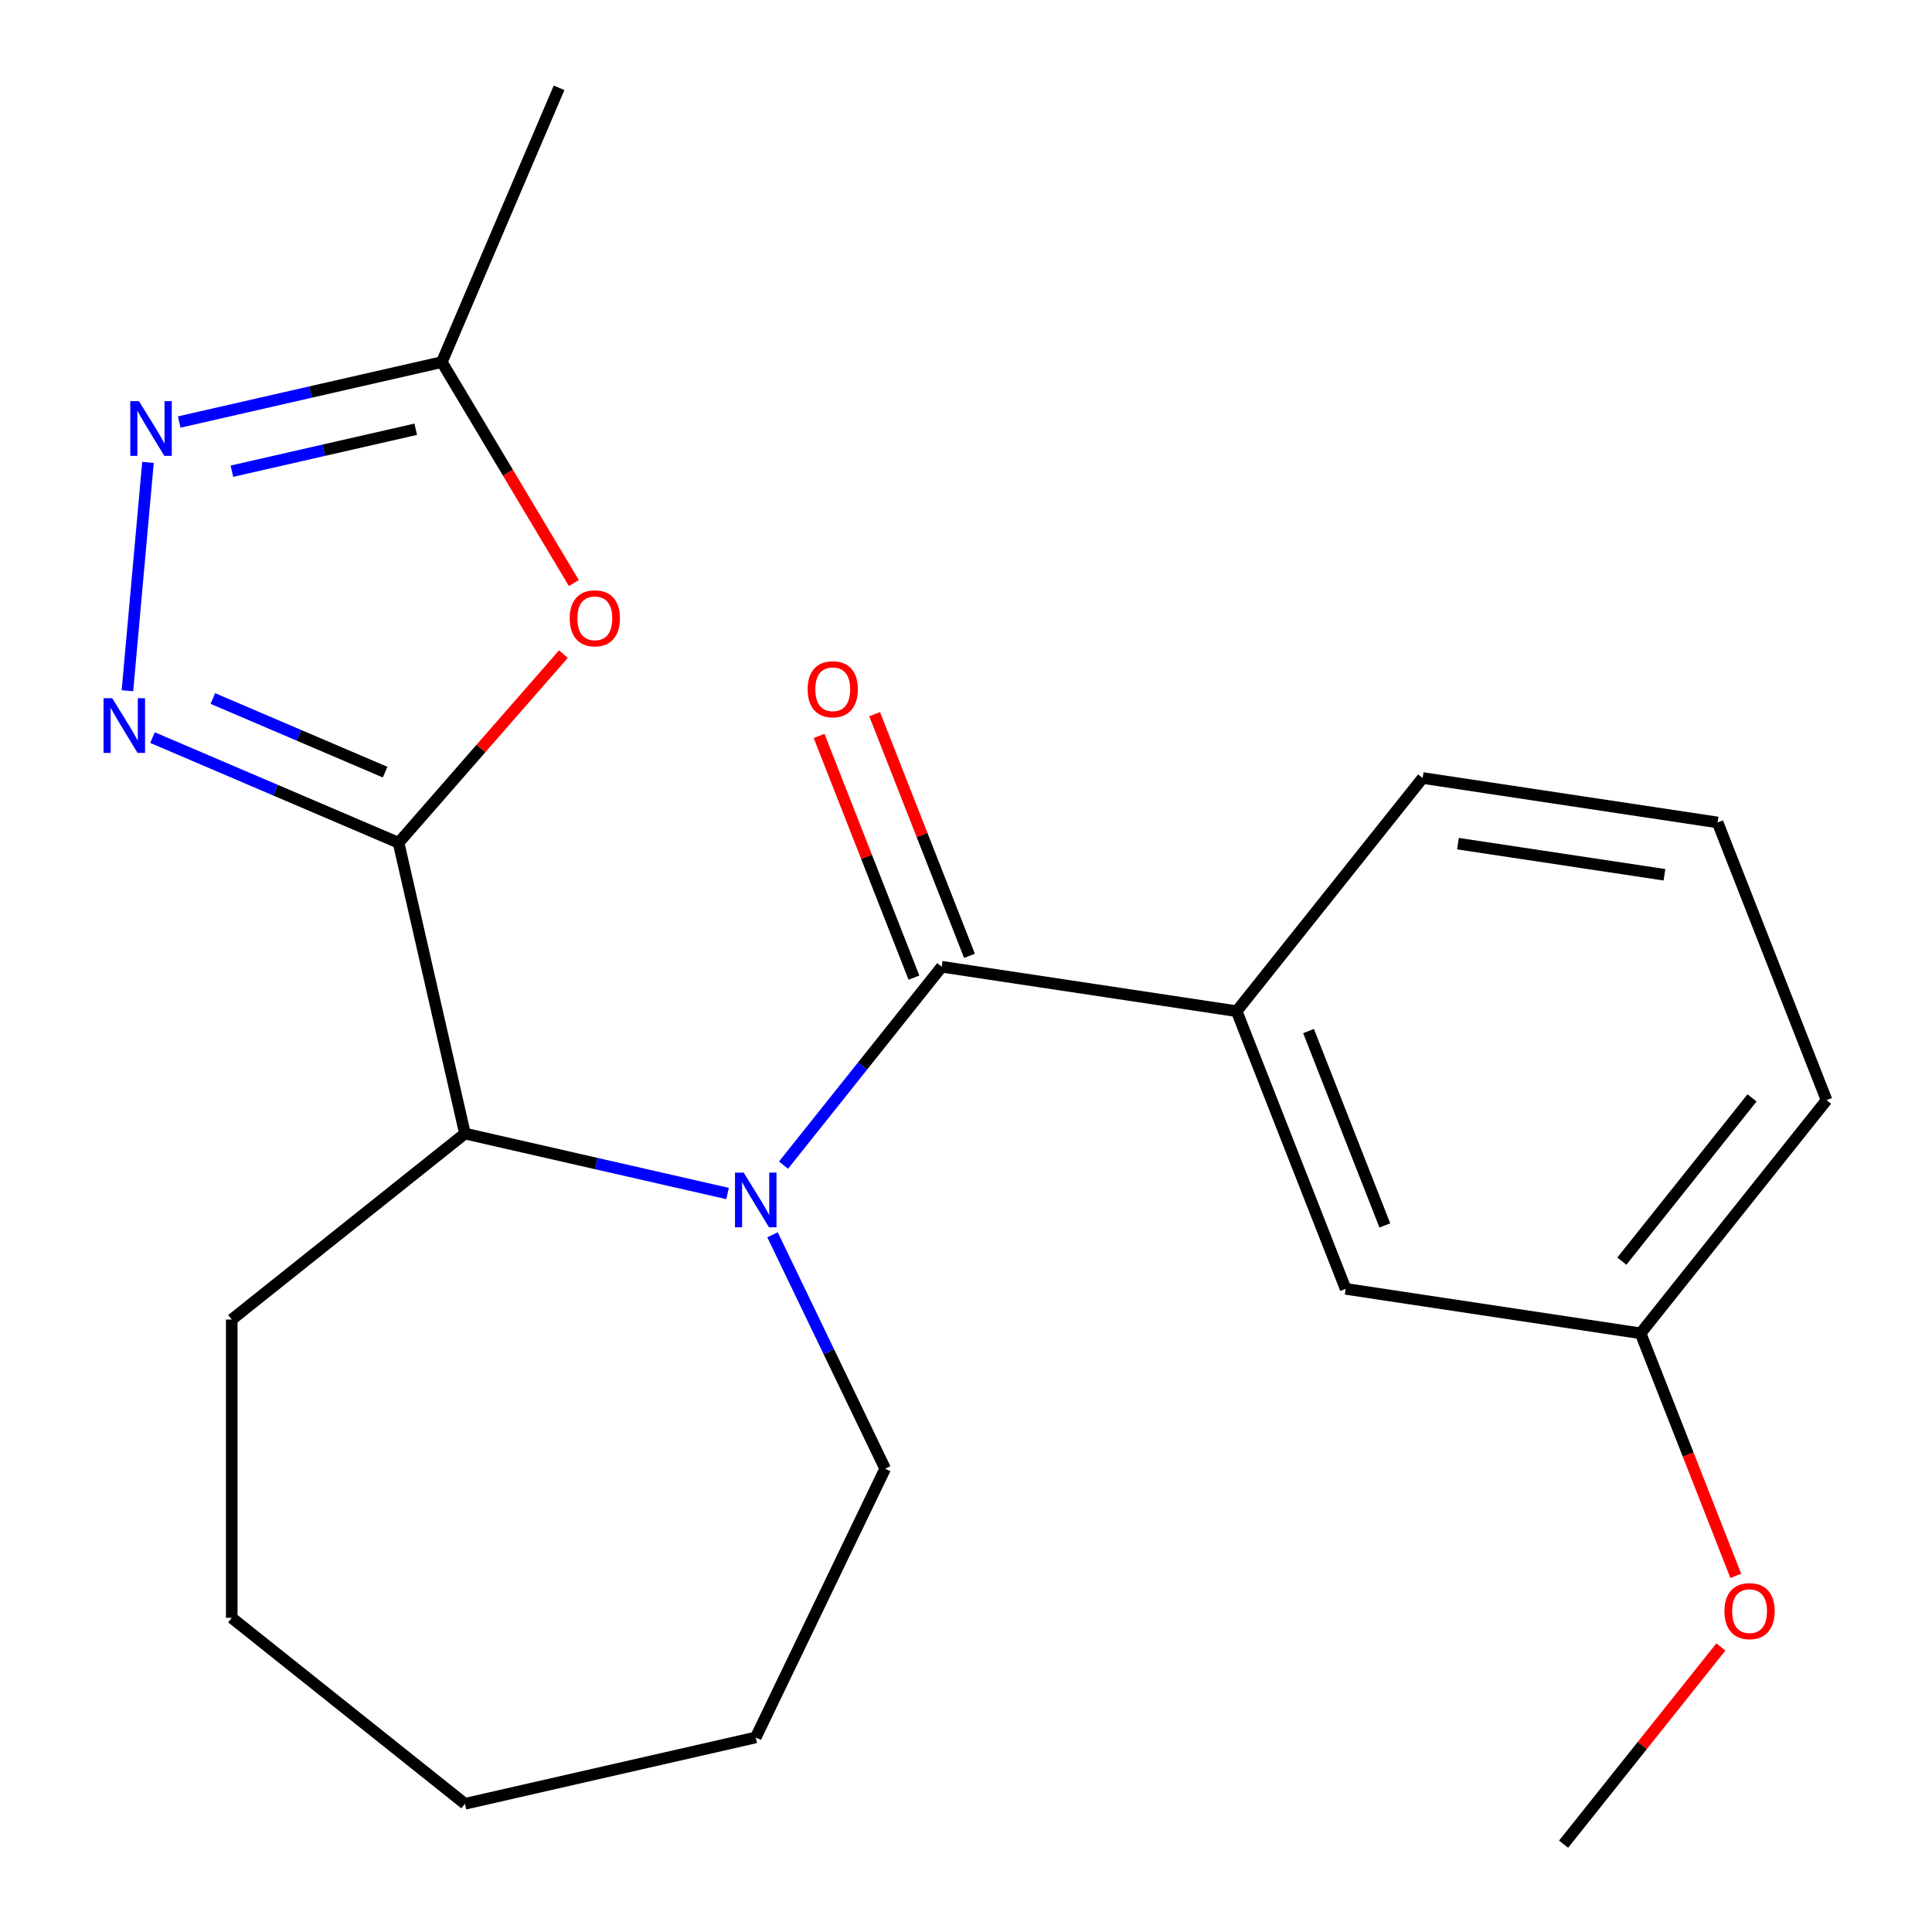 <?xml version='1.0' encoding='iso-8859-1'?>
<svg version='1.1' baseProfile='full'
              xmlns='http://www.w3.org/2000/svg'
                      xmlns:rdkit='http://www.rdkit.org/xml'
                      xmlns:xlink='http://www.w3.org/1999/xlink'
                  xml:space='preserve'
width='1000px' height='1000px' viewBox='0 0 1000 1000'>
<!-- END OF HEADER -->
<rect style='opacity:1.0;fill:#FFFFFF;stroke:none' width='1000' height='1000' x='0' y='0'> </rect>
<path class='bond-1' d='M 206.302,436.22 L 142.619,409' style='fill:none;fill-rule:evenodd;stroke:#000000;stroke-width:6px;stroke-linecap:butt;stroke-linejoin:miter;stroke-opacity:1' />
<path class='bond-1' d='M 142.619,409 L 78.937,381.781' style='fill:none;fill-rule:evenodd;stroke:#0000FF;stroke-width:6px;stroke-linecap:butt;stroke-linejoin:miter;stroke-opacity:1' />
<path class='bond-1' d='M 199.333,399.661 L 154.755,380.607' style='fill:none;fill-rule:evenodd;stroke:#000000;stroke-width:6px;stroke-linecap:butt;stroke-linejoin:miter;stroke-opacity:1' />
<path class='bond-1' d='M 154.755,380.607 L 110.177,361.554' style='fill:none;fill-rule:evenodd;stroke:#0000FF;stroke-width:6px;stroke-linecap:butt;stroke-linejoin:miter;stroke-opacity:1' />
<path class='bond-3' d='M 206.302,436.22 L 248.957,387.397' style='fill:none;fill-rule:evenodd;stroke:#000000;stroke-width:6px;stroke-linecap:butt;stroke-linejoin:miter;stroke-opacity:1' />
<path class='bond-3' d='M 248.957,387.397 L 291.612,338.574' style='fill:none;fill-rule:evenodd;stroke:#FF0000;stroke-width:6px;stroke-linecap:butt;stroke-linejoin:miter;stroke-opacity:1' />
<path class='bond-5' d='M 206.302,436.22 L 240.656,586.737' style='fill:none;fill-rule:evenodd;stroke:#000000;stroke-width:6px;stroke-linecap:butt;stroke-linejoin:miter;stroke-opacity:1' />
<path class='bond-0' d='M 376.574,617.76 L 308.615,602.248' style='fill:none;fill-rule:evenodd;stroke:#0000FF;stroke-width:6px;stroke-linecap:butt;stroke-linejoin:miter;stroke-opacity:1' />
<path class='bond-0' d='M 308.615,602.248 L 240.656,586.737' style='fill:none;fill-rule:evenodd;stroke:#000000;stroke-width:6px;stroke-linecap:butt;stroke-linejoin:miter;stroke-opacity:1' />
<path class='bond-2' d='M 405.544,603.072 L 446.489,551.729' style='fill:none;fill-rule:evenodd;stroke:#0000FF;stroke-width:6px;stroke-linecap:butt;stroke-linejoin:miter;stroke-opacity:1' />
<path class='bond-2' d='M 446.489,551.729 L 487.434,500.386' style='fill:none;fill-rule:evenodd;stroke:#000000;stroke-width:6px;stroke-linecap:butt;stroke-linejoin:miter;stroke-opacity:1' />
<path class='bond-10' d='M 399.852,639.112 L 429.006,699.652' style='fill:none;fill-rule:evenodd;stroke:#0000FF;stroke-width:6px;stroke-linecap:butt;stroke-linejoin:miter;stroke-opacity:1' />
<path class='bond-10' d='M 429.006,699.652 L 458.161,760.191' style='fill:none;fill-rule:evenodd;stroke:#000000;stroke-width:6px;stroke-linecap:butt;stroke-linejoin:miter;stroke-opacity:1' />
<path class='bond-4' d='M 65.959,357.521 L 76.595,239.341' style='fill:none;fill-rule:evenodd;stroke:#0000FF;stroke-width:6px;stroke-linecap:butt;stroke-linejoin:miter;stroke-opacity:1' />
<path class='bond-7' d='M 487.434,500.386 L 640.098,523.397' style='fill:none;fill-rule:evenodd;stroke:#000000;stroke-width:6px;stroke-linecap:butt;stroke-linejoin:miter;stroke-opacity:1' />
<path class='bond-8' d='M 501.806,494.746 L 477.257,432.197' style='fill:none;fill-rule:evenodd;stroke:#000000;stroke-width:6px;stroke-linecap:butt;stroke-linejoin:miter;stroke-opacity:1' />
<path class='bond-8' d='M 477.257,432.197 L 452.709,369.649' style='fill:none;fill-rule:evenodd;stroke:#FF0000;stroke-width:6px;stroke-linecap:butt;stroke-linejoin:miter;stroke-opacity:1' />
<path class='bond-8' d='M 473.062,506.027 L 448.514,443.478' style='fill:none;fill-rule:evenodd;stroke:#000000;stroke-width:6px;stroke-linecap:butt;stroke-linejoin:miter;stroke-opacity:1' />
<path class='bond-8' d='M 448.514,443.478 L 423.965,380.93' style='fill:none;fill-rule:evenodd;stroke:#FF0000;stroke-width:6px;stroke-linecap:butt;stroke-linejoin:miter;stroke-opacity:1' />
<path class='bond-6' d='M 297.018,301.774 L 262.856,244.597' style='fill:none;fill-rule:evenodd;stroke:#FF0000;stroke-width:6px;stroke-linecap:butt;stroke-linejoin:miter;stroke-opacity:1' />
<path class='bond-6' d='M 262.856,244.597 L 228.694,187.419' style='fill:none;fill-rule:evenodd;stroke:#000000;stroke-width:6px;stroke-linecap:butt;stroke-linejoin:miter;stroke-opacity:1' />
<path class='bond-22' d='M 92.776,218.442 L 160.735,202.93' style='fill:none;fill-rule:evenodd;stroke:#0000FF;stroke-width:6px;stroke-linecap:butt;stroke-linejoin:miter;stroke-opacity:1' />
<path class='bond-22' d='M 160.735,202.93 L 228.694,187.419' style='fill:none;fill-rule:evenodd;stroke:#000000;stroke-width:6px;stroke-linecap:butt;stroke-linejoin:miter;stroke-opacity:1' />
<path class='bond-22' d='M 120.035,243.892 L 167.606,233.034' style='fill:none;fill-rule:evenodd;stroke:#0000FF;stroke-width:6px;stroke-linecap:butt;stroke-linejoin:miter;stroke-opacity:1' />
<path class='bond-22' d='M 167.606,233.034 L 215.177,222.176' style='fill:none;fill-rule:evenodd;stroke:#000000;stroke-width:6px;stroke-linecap:butt;stroke-linejoin:miter;stroke-opacity:1' />
<path class='bond-13' d='M 240.656,586.737 L 119.951,682.997' style='fill:none;fill-rule:evenodd;stroke:#000000;stroke-width:6px;stroke-linecap:butt;stroke-linejoin:miter;stroke-opacity:1' />
<path class='bond-15' d='M 228.694,187.419 L 289.373,45.455' style='fill:none;fill-rule:evenodd;stroke:#000000;stroke-width:6px;stroke-linecap:butt;stroke-linejoin:miter;stroke-opacity:1' />
<path class='bond-9' d='M 640.098,523.397 L 696.503,667.113' style='fill:none;fill-rule:evenodd;stroke:#000000;stroke-width:6px;stroke-linecap:butt;stroke-linejoin:miter;stroke-opacity:1' />
<path class='bond-9' d='M 677.302,533.673 L 716.785,634.275' style='fill:none;fill-rule:evenodd;stroke:#000000;stroke-width:6px;stroke-linecap:butt;stroke-linejoin:miter;stroke-opacity:1' />
<path class='bond-12' d='M 640.098,523.397 L 736.358,402.691' style='fill:none;fill-rule:evenodd;stroke:#000000;stroke-width:6px;stroke-linecap:butt;stroke-linejoin:miter;stroke-opacity:1' />
<path class='bond-11' d='M 696.503,667.113 L 849.167,690.123' style='fill:none;fill-rule:evenodd;stroke:#000000;stroke-width:6px;stroke-linecap:butt;stroke-linejoin:miter;stroke-opacity:1' />
<path class='bond-19' d='M 458.161,760.191 L 391.174,899.291' style='fill:none;fill-rule:evenodd;stroke:#000000;stroke-width:6px;stroke-linecap:butt;stroke-linejoin:miter;stroke-opacity:1' />
<path class='bond-14' d='M 849.167,690.123 L 873.802,752.892' style='fill:none;fill-rule:evenodd;stroke:#000000;stroke-width:6px;stroke-linecap:butt;stroke-linejoin:miter;stroke-opacity:1' />
<path class='bond-14' d='M 873.802,752.892 L 898.436,815.66' style='fill:none;fill-rule:evenodd;stroke:#FF0000;stroke-width:6px;stroke-linecap:butt;stroke-linejoin:miter;stroke-opacity:1' />
<path class='bond-24' d='M 849.167,690.123 L 945.427,569.417' style='fill:none;fill-rule:evenodd;stroke:#000000;stroke-width:6px;stroke-linecap:butt;stroke-linejoin:miter;stroke-opacity:1' />
<path class='bond-24' d='M 839.465,652.765 L 906.846,568.271' style='fill:none;fill-rule:evenodd;stroke:#000000;stroke-width:6px;stroke-linecap:butt;stroke-linejoin:miter;stroke-opacity:1' />
<path class='bond-16' d='M 736.358,402.691 L 889.022,425.701' style='fill:none;fill-rule:evenodd;stroke:#000000;stroke-width:6px;stroke-linecap:butt;stroke-linejoin:miter;stroke-opacity:1' />
<path class='bond-16' d='M 754.655,436.675 L 861.52,452.782' style='fill:none;fill-rule:evenodd;stroke:#000000;stroke-width:6px;stroke-linecap:butt;stroke-linejoin:miter;stroke-opacity:1' />
<path class='bond-20' d='M 119.951,682.997 L 119.951,837.386' style='fill:none;fill-rule:evenodd;stroke:#000000;stroke-width:6px;stroke-linecap:butt;stroke-linejoin:miter;stroke-opacity:1' />
<path class='bond-18' d='M 890.723,852.459 L 850.017,903.502' style='fill:none;fill-rule:evenodd;stroke:#FF0000;stroke-width:6px;stroke-linecap:butt;stroke-linejoin:miter;stroke-opacity:1' />
<path class='bond-18' d='M 850.017,903.502 L 809.312,954.545' style='fill:none;fill-rule:evenodd;stroke:#000000;stroke-width:6px;stroke-linecap:butt;stroke-linejoin:miter;stroke-opacity:1' />
<path class='bond-17' d='M 889.022,425.701 L 945.427,569.417' style='fill:none;fill-rule:evenodd;stroke:#000000;stroke-width:6px;stroke-linecap:butt;stroke-linejoin:miter;stroke-opacity:1' />
<path class='bond-23' d='M 391.174,899.291 L 240.656,933.645' style='fill:none;fill-rule:evenodd;stroke:#000000;stroke-width:6px;stroke-linecap:butt;stroke-linejoin:miter;stroke-opacity:1' />
<path class='bond-21' d='M 119.951,837.386 L 240.656,933.645' style='fill:none;fill-rule:evenodd;stroke:#000000;stroke-width:6px;stroke-linecap:butt;stroke-linejoin:miter;stroke-opacity:1' />
<path  class='atom-1' d='M 384.914 606.932
L 394.194 621.932
Q 395.114 623.412, 396.594 626.092
Q 398.074 628.772, 398.154 628.932
L 398.154 606.932
L 401.914 606.932
L 401.914 635.252
L 398.034 635.252
L 388.074 618.852
Q 386.914 616.932, 385.674 614.732
Q 384.474 612.532, 384.114 611.852
L 384.114 635.252
L 380.434 635.252
L 380.434 606.932
L 384.914 606.932
' fill='#0000FF'/>
<path  class='atom-2' d='M 58.077 361.381
L 67.357 376.381
Q 68.277 377.861, 69.757 380.541
Q 71.237 383.221, 71.317 383.381
L 71.317 361.381
L 75.077 361.381
L 75.077 389.701
L 71.197 389.701
L 61.237 373.301
Q 60.077 371.381, 58.837 369.181
Q 57.637 366.981, 57.277 366.301
L 57.277 389.701
L 53.597 389.701
L 53.597 361.381
L 58.077 361.381
' fill='#0000FF'/>
<path  class='atom-4' d='M 294.88 320.034
Q 294.88 313.234, 298.24 309.434
Q 301.6 305.634, 307.88 305.634
Q 314.16 305.634, 317.52 309.434
Q 320.88 313.234, 320.88 320.034
Q 320.88 326.914, 317.48 330.834
Q 314.08 334.714, 307.88 334.714
Q 301.64 334.714, 298.24 330.834
Q 294.88 326.954, 294.88 320.034
M 307.88 331.514
Q 312.2 331.514, 314.52 328.634
Q 316.88 325.714, 316.88 320.034
Q 316.88 314.474, 314.52 311.674
Q 312.2 308.834, 307.88 308.834
Q 303.56 308.834, 301.2 311.634
Q 298.88 314.434, 298.88 320.034
Q 298.88 325.754, 301.2 328.634
Q 303.56 331.514, 307.88 331.514
' fill='#FF0000'/>
<path  class='atom-5' d='M 71.916 207.614
L 81.196 222.614
Q 82.116 224.094, 83.596 226.774
Q 85.076 229.454, 85.156 229.614
L 85.156 207.614
L 88.916 207.614
L 88.916 235.934
L 85.036 235.934
L 75.076 219.534
Q 73.916 217.614, 72.676 215.414
Q 71.476 213.214, 71.116 212.534
L 71.116 235.934
L 67.436 235.934
L 67.436 207.614
L 71.916 207.614
' fill='#0000FF'/>
<path  class='atom-9' d='M 418.029 356.75
Q 418.029 349.95, 421.389 346.15
Q 424.749 342.35, 431.029 342.35
Q 437.309 342.35, 440.669 346.15
Q 444.029 349.95, 444.029 356.75
Q 444.029 363.63, 440.629 367.55
Q 437.229 371.43, 431.029 371.43
Q 424.789 371.43, 421.389 367.55
Q 418.029 363.67, 418.029 356.75
M 431.029 368.23
Q 435.349 368.23, 437.669 365.35
Q 440.029 362.43, 440.029 356.75
Q 440.029 351.19, 437.669 348.39
Q 435.349 345.55, 431.029 345.55
Q 426.709 345.55, 424.349 348.35
Q 422.029 351.15, 422.029 356.75
Q 422.029 362.47, 424.349 365.35
Q 426.709 368.23, 431.029 368.23
' fill='#FF0000'/>
<path  class='atom-15' d='M 892.571 833.92
Q 892.571 827.12, 895.931 823.32
Q 899.291 819.52, 905.571 819.52
Q 911.851 819.52, 915.211 823.32
Q 918.571 827.12, 918.571 833.92
Q 918.571 840.8, 915.171 844.72
Q 911.771 848.6, 905.571 848.6
Q 899.331 848.6, 895.931 844.72
Q 892.571 840.84, 892.571 833.92
M 905.571 845.4
Q 909.891 845.4, 912.211 842.52
Q 914.571 839.6, 914.571 833.92
Q 914.571 828.36, 912.211 825.56
Q 909.891 822.72, 905.571 822.72
Q 901.251 822.72, 898.891 825.52
Q 896.571 828.32, 896.571 833.92
Q 896.571 839.64, 898.891 842.52
Q 901.251 845.4, 905.571 845.4
' fill='#FF0000'/>
</svg>
